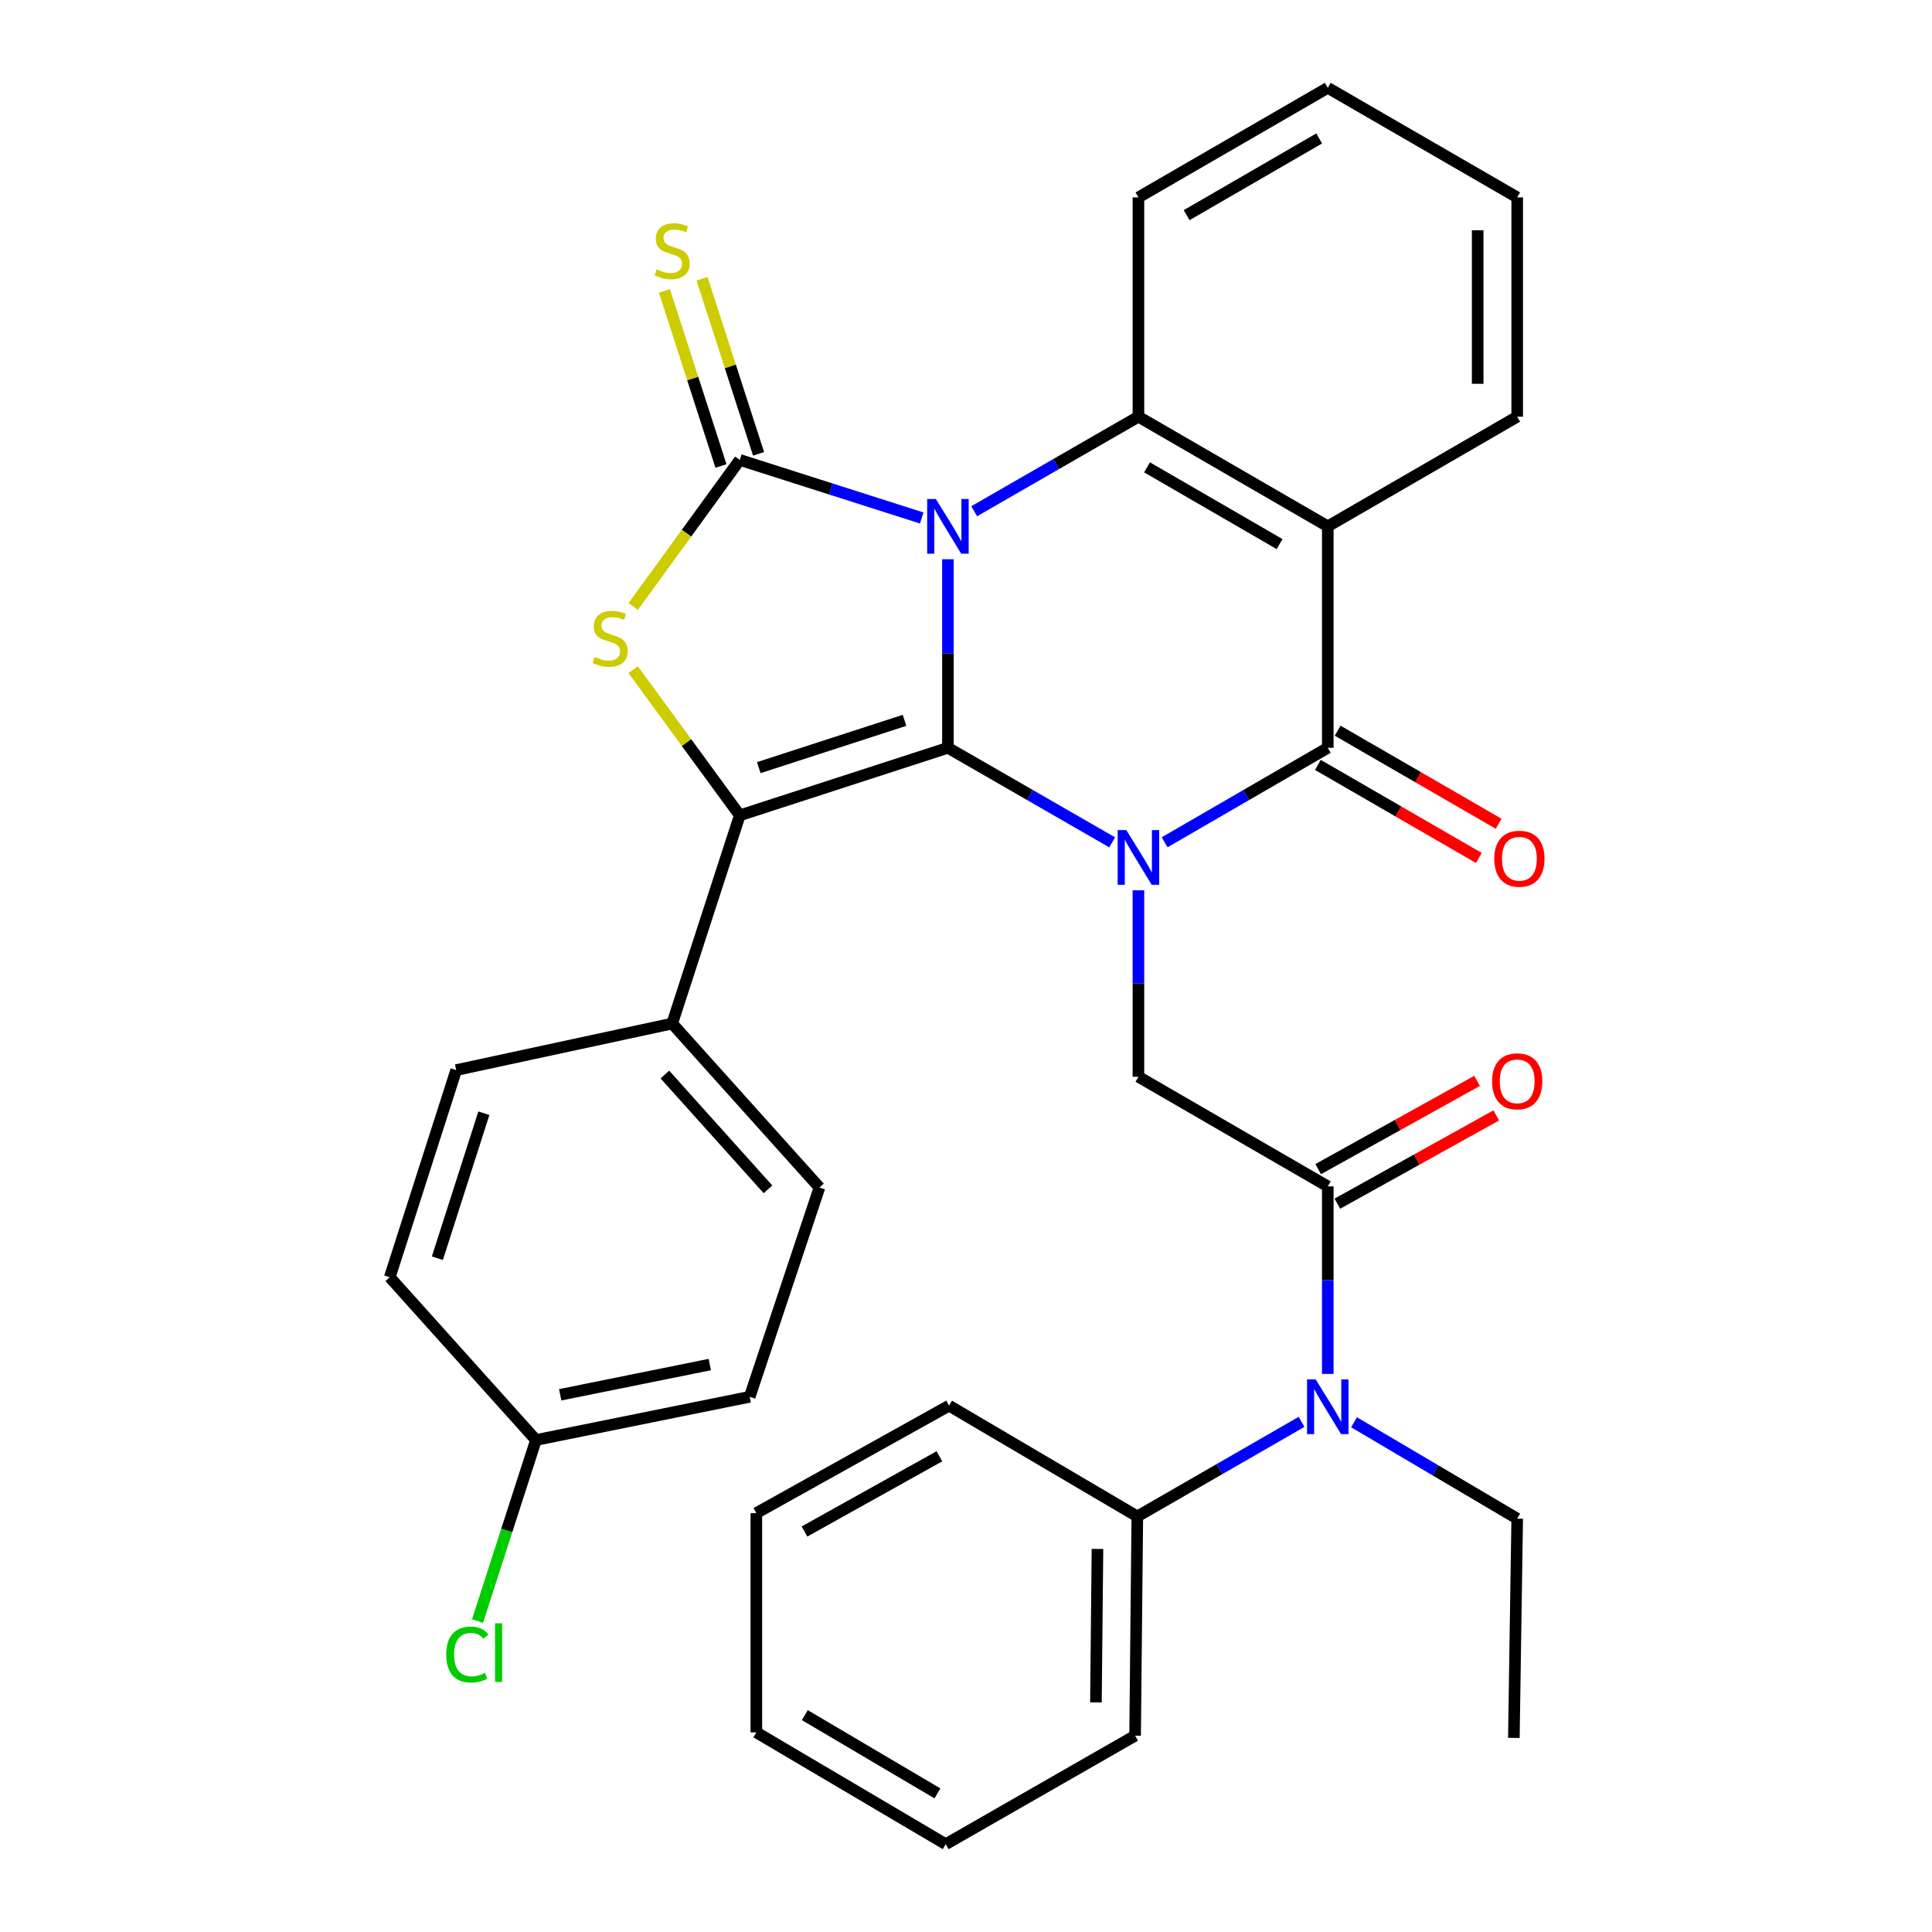<?xml version='1.0' encoding='iso-8859-1'?>
<svg version='1.1' baseProfile='full'
              xmlns='http://www.w3.org/2000/svg'
                      xmlns:rdkit='http://www.rdkit.org/xml'
                      xmlns:xlink='http://www.w3.org/1999/xlink'
                  xml:space='preserve'
width='1000px' height='1000px' viewBox='0 0 1000 1000'>
<!-- END OF HEADER -->
<rect style='opacity:1.0;fill:#FFFFFF;stroke:none' width='1000' height='1000' x='0' y='0'> </rect>
<path class='bond-0' d='M 490.648,289.463 L 490.648,338.261' style='fill:none;fill-rule:evenodd;stroke:#0000FF;stroke-width:6px;stroke-linecap:butt;stroke-linejoin:miter;stroke-opacity:1' />
<path class='bond-0' d='M 490.648,338.261 L 490.648,387.06' style='fill:none;fill-rule:evenodd;stroke:#000000;stroke-width:6px;stroke-linecap:butt;stroke-linejoin:miter;stroke-opacity:1' />
<path class='bond-2' d='M 477.08,268.108 L 429.99,253.08' style='fill:none;fill-rule:evenodd;stroke:#0000FF;stroke-width:6px;stroke-linecap:butt;stroke-linejoin:miter;stroke-opacity:1' />
<path class='bond-2' d='M 429.99,253.08 L 382.901,238.052' style='fill:none;fill-rule:evenodd;stroke:#000000;stroke-width:6px;stroke-linecap:butt;stroke-linejoin:miter;stroke-opacity:1' />
<path class='bond-6' d='M 504.232,264.618 L 546.74,240.148' style='fill:none;fill-rule:evenodd;stroke:#0000FF;stroke-width:6px;stroke-linecap:butt;stroke-linejoin:miter;stroke-opacity:1' />
<path class='bond-6' d='M 546.74,240.148 L 589.248,215.678' style='fill:none;fill-rule:evenodd;stroke:#000000;stroke-width:6px;stroke-linecap:butt;stroke-linejoin:miter;stroke-opacity:1' />
<path class='bond-1' d='M 490.648,387.06 L 533.156,411.53' style='fill:none;fill-rule:evenodd;stroke:#000000;stroke-width:6px;stroke-linecap:butt;stroke-linejoin:miter;stroke-opacity:1' />
<path class='bond-1' d='M 533.156,411.53 L 575.663,436' style='fill:none;fill-rule:evenodd;stroke:#0000FF;stroke-width:6px;stroke-linecap:butt;stroke-linejoin:miter;stroke-opacity:1' />
<path class='bond-3' d='M 490.648,387.06 L 382.901,422.025' style='fill:none;fill-rule:evenodd;stroke:#000000;stroke-width:6px;stroke-linecap:butt;stroke-linejoin:miter;stroke-opacity:1' />
<path class='bond-3' d='M 468.172,372.849 L 392.749,397.325' style='fill:none;fill-rule:evenodd;stroke:#000000;stroke-width:6px;stroke-linecap:butt;stroke-linejoin:miter;stroke-opacity:1' />
<path class='bond-8' d='M 589.248,460.817 L 589.248,509.073' style='fill:none;fill-rule:evenodd;stroke:#0000FF;stroke-width:6px;stroke-linecap:butt;stroke-linejoin:miter;stroke-opacity:1' />
<path class='bond-8' d='M 589.248,509.073 L 589.248,557.328' style='fill:none;fill-rule:evenodd;stroke:#000000;stroke-width:6px;stroke-linecap:butt;stroke-linejoin:miter;stroke-opacity:1' />
<path class='bond-34' d='M 602.819,435.96 L 645.038,411.51' style='fill:none;fill-rule:evenodd;stroke:#0000FF;stroke-width:6px;stroke-linecap:butt;stroke-linejoin:miter;stroke-opacity:1' />
<path class='bond-34' d='M 645.038,411.51 L 687.257,387.06' style='fill:none;fill-rule:evenodd;stroke:#000000;stroke-width:6px;stroke-linecap:butt;stroke-linejoin:miter;stroke-opacity:1' />
<path class='bond-5' d='M 382.901,238.052 L 355.322,275.986' style='fill:none;fill-rule:evenodd;stroke:#000000;stroke-width:6px;stroke-linecap:butt;stroke-linejoin:miter;stroke-opacity:1' />
<path class='bond-5' d='M 355.322,275.986 L 327.744,313.921' style='fill:none;fill-rule:evenodd;stroke:#CCCC00;stroke-width:6px;stroke-linecap:butt;stroke-linejoin:miter;stroke-opacity:1' />
<path class='bond-11' d='M 392.633,234.91 L 378.006,189.604' style='fill:none;fill-rule:evenodd;stroke:#000000;stroke-width:6px;stroke-linecap:butt;stroke-linejoin:miter;stroke-opacity:1' />
<path class='bond-11' d='M 378.006,189.604 L 363.379,144.298' style='fill:none;fill-rule:evenodd;stroke:#CCCC00;stroke-width:6px;stroke-linecap:butt;stroke-linejoin:miter;stroke-opacity:1' />
<path class='bond-11' d='M 373.168,241.194 L 358.541,195.888' style='fill:none;fill-rule:evenodd;stroke:#000000;stroke-width:6px;stroke-linecap:butt;stroke-linejoin:miter;stroke-opacity:1' />
<path class='bond-11' d='M 358.541,195.888 L 343.914,150.582' style='fill:none;fill-rule:evenodd;stroke:#CCCC00;stroke-width:6px;stroke-linecap:butt;stroke-linejoin:miter;stroke-opacity:1' />
<path class='bond-12' d='M 382.901,422.025 L 347.924,529.783' style='fill:none;fill-rule:evenodd;stroke:#000000;stroke-width:6px;stroke-linecap:butt;stroke-linejoin:miter;stroke-opacity:1' />
<path class='bond-33' d='M 382.901,422.025 L 355.316,384.325' style='fill:none;fill-rule:evenodd;stroke:#000000;stroke-width:6px;stroke-linecap:butt;stroke-linejoin:miter;stroke-opacity:1' />
<path class='bond-33' d='M 355.316,384.325 L 327.732,346.625' style='fill:none;fill-rule:evenodd;stroke:#CCCC00;stroke-width:6px;stroke-linecap:butt;stroke-linejoin:miter;stroke-opacity:1' />
<path class='bond-4' d='M 687.257,387.06 L 687.257,272.438' style='fill:none;fill-rule:evenodd;stroke:#000000;stroke-width:6px;stroke-linecap:butt;stroke-linejoin:miter;stroke-opacity:1' />
<path class='bond-13' d='M 682.138,395.913 L 723.795,419.997' style='fill:none;fill-rule:evenodd;stroke:#000000;stroke-width:6px;stroke-linecap:butt;stroke-linejoin:miter;stroke-opacity:1' />
<path class='bond-13' d='M 723.795,419.997 L 765.453,444.081' style='fill:none;fill-rule:evenodd;stroke:#FF0000;stroke-width:6px;stroke-linecap:butt;stroke-linejoin:miter;stroke-opacity:1' />
<path class='bond-13' d='M 692.375,378.206 L 734.033,402.29' style='fill:none;fill-rule:evenodd;stroke:#000000;stroke-width:6px;stroke-linecap:butt;stroke-linejoin:miter;stroke-opacity:1' />
<path class='bond-13' d='M 734.033,402.29 L 775.691,426.374' style='fill:none;fill-rule:evenodd;stroke:#FF0000;stroke-width:6px;stroke-linecap:butt;stroke-linejoin:miter;stroke-opacity:1' />
<path class='bond-7' d='M 589.248,215.678 L 687.257,272.438' style='fill:none;fill-rule:evenodd;stroke:#000000;stroke-width:6px;stroke-linecap:butt;stroke-linejoin:miter;stroke-opacity:1' />
<path class='bond-7' d='M 593.698,241.892 L 662.305,281.624' style='fill:none;fill-rule:evenodd;stroke:#000000;stroke-width:6px;stroke-linecap:butt;stroke-linejoin:miter;stroke-opacity:1' />
<path class='bond-20' d='M 589.248,215.678 L 589.248,102.169' style='fill:none;fill-rule:evenodd;stroke:#000000;stroke-width:6px;stroke-linecap:butt;stroke-linejoin:miter;stroke-opacity:1' />
<path class='bond-18' d='M 687.257,272.438 L 785.3,215.678' style='fill:none;fill-rule:evenodd;stroke:#000000;stroke-width:6px;stroke-linecap:butt;stroke-linejoin:miter;stroke-opacity:1' />
<path class='bond-9' d='M 589.248,557.328 L 687.257,614.077' style='fill:none;fill-rule:evenodd;stroke:#000000;stroke-width:6px;stroke-linecap:butt;stroke-linejoin:miter;stroke-opacity:1' />
<path class='bond-10' d='M 687.257,614.077 L 687.257,662.604' style='fill:none;fill-rule:evenodd;stroke:#000000;stroke-width:6px;stroke-linecap:butt;stroke-linejoin:miter;stroke-opacity:1' />
<path class='bond-10' d='M 687.257,662.604 L 687.257,711.13' style='fill:none;fill-rule:evenodd;stroke:#0000FF;stroke-width:6px;stroke-linecap:butt;stroke-linejoin:miter;stroke-opacity:1' />
<path class='bond-14' d='M 692.223,623.017 L 733.343,600.174' style='fill:none;fill-rule:evenodd;stroke:#000000;stroke-width:6px;stroke-linecap:butt;stroke-linejoin:miter;stroke-opacity:1' />
<path class='bond-14' d='M 733.343,600.174 L 774.462,577.332' style='fill:none;fill-rule:evenodd;stroke:#FF0000;stroke-width:6px;stroke-linecap:butt;stroke-linejoin:miter;stroke-opacity:1' />
<path class='bond-14' d='M 682.29,605.137 L 723.41,582.294' style='fill:none;fill-rule:evenodd;stroke:#000000;stroke-width:6px;stroke-linecap:butt;stroke-linejoin:miter;stroke-opacity:1' />
<path class='bond-14' d='M 723.41,582.294 L 764.529,559.451' style='fill:none;fill-rule:evenodd;stroke:#FF0000;stroke-width:6px;stroke-linecap:butt;stroke-linejoin:miter;stroke-opacity:1' />
<path class='bond-15' d='M 673.673,735.963 L 631.17,760.432' style='fill:none;fill-rule:evenodd;stroke:#0000FF;stroke-width:6px;stroke-linecap:butt;stroke-linejoin:miter;stroke-opacity:1' />
<path class='bond-15' d='M 631.17,760.432 L 588.668,784.902' style='fill:none;fill-rule:evenodd;stroke:#000000;stroke-width:6px;stroke-linecap:butt;stroke-linejoin:miter;stroke-opacity:1' />
<path class='bond-24' d='M 700.843,736.165 L 743.071,761.102' style='fill:none;fill-rule:evenodd;stroke:#0000FF;stroke-width:6px;stroke-linecap:butt;stroke-linejoin:miter;stroke-opacity:1' />
<path class='bond-24' d='M 743.071,761.102 L 785.3,786.038' style='fill:none;fill-rule:evenodd;stroke:#000000;stroke-width:6px;stroke-linecap:butt;stroke-linejoin:miter;stroke-opacity:1' />
<path class='bond-16' d='M 347.924,529.783 L 424.149,614.656' style='fill:none;fill-rule:evenodd;stroke:#000000;stroke-width:6px;stroke-linecap:butt;stroke-linejoin:miter;stroke-opacity:1' />
<path class='bond-16' d='M 344.14,556.181 L 397.498,615.592' style='fill:none;fill-rule:evenodd;stroke:#000000;stroke-width:6px;stroke-linecap:butt;stroke-linejoin:miter;stroke-opacity:1' />
<path class='bond-17' d='M 347.924,529.783 L 236.131,553.874' style='fill:none;fill-rule:evenodd;stroke:#000000;stroke-width:6px;stroke-linecap:butt;stroke-linejoin:miter;stroke-opacity:1' />
<path class='bond-25' d='M 588.668,784.902 L 587.532,898.388' style='fill:none;fill-rule:evenodd;stroke:#000000;stroke-width:6px;stroke-linecap:butt;stroke-linejoin:miter;stroke-opacity:1' />
<path class='bond-25' d='M 568.045,801.72 L 567.249,881.16' style='fill:none;fill-rule:evenodd;stroke:#000000;stroke-width:6px;stroke-linecap:butt;stroke-linejoin:miter;stroke-opacity:1' />
<path class='bond-26' d='M 588.668,784.902 L 491.239,727.562' style='fill:none;fill-rule:evenodd;stroke:#000000;stroke-width:6px;stroke-linecap:butt;stroke-linejoin:miter;stroke-opacity:1' />
<path class='bond-21' d='M 424.149,614.656 L 388.037,722.983' style='fill:none;fill-rule:evenodd;stroke:#000000;stroke-width:6px;stroke-linecap:butt;stroke-linejoin:miter;stroke-opacity:1' />
<path class='bond-22' d='M 236.131,553.874 L 201.746,661.087' style='fill:none;fill-rule:evenodd;stroke:#000000;stroke-width:6px;stroke-linecap:butt;stroke-linejoin:miter;stroke-opacity:1' />
<path class='bond-22' d='M 250.45,576.202 L 226.381,651.252' style='fill:none;fill-rule:evenodd;stroke:#000000;stroke-width:6px;stroke-linecap:butt;stroke-linejoin:miter;stroke-opacity:1' />
<path class='bond-35' d='M 785.3,215.678 L 785.3,102.169' style='fill:none;fill-rule:evenodd;stroke:#000000;stroke-width:6px;stroke-linecap:butt;stroke-linejoin:miter;stroke-opacity:1' />
<path class='bond-35' d='M 764.846,198.651 L 764.846,119.195' style='fill:none;fill-rule:evenodd;stroke:#000000;stroke-width:6px;stroke-linecap:butt;stroke-linejoin:miter;stroke-opacity:1' />
<path class='bond-19' d='M 277.415,745.346 L 201.746,661.087' style='fill:none;fill-rule:evenodd;stroke:#000000;stroke-width:6px;stroke-linecap:butt;stroke-linejoin:miter;stroke-opacity:1' />
<path class='bond-23' d='M 277.415,745.346 L 262.288,792.198' style='fill:none;fill-rule:evenodd;stroke:#000000;stroke-width:6px;stroke-linecap:butt;stroke-linejoin:miter;stroke-opacity:1' />
<path class='bond-23' d='M 262.288,792.198 L 247.161,839.049' style='fill:none;fill-rule:evenodd;stroke:#00CC00;stroke-width:6px;stroke-linecap:butt;stroke-linejoin:miter;stroke-opacity:1' />
<path class='bond-36' d='M 277.415,745.346 L 388.037,722.983' style='fill:none;fill-rule:evenodd;stroke:#000000;stroke-width:6px;stroke-linecap:butt;stroke-linejoin:miter;stroke-opacity:1' />
<path class='bond-36' d='M 289.955,721.943 L 367.39,706.289' style='fill:none;fill-rule:evenodd;stroke:#000000;stroke-width:6px;stroke-linecap:butt;stroke-linejoin:miter;stroke-opacity:1' />
<path class='bond-29' d='M 589.248,102.169 L 687.257,45.455' style='fill:none;fill-rule:evenodd;stroke:#000000;stroke-width:6px;stroke-linecap:butt;stroke-linejoin:miter;stroke-opacity:1' />
<path class='bond-29' d='M 614.193,111.365 L 682.8,71.665' style='fill:none;fill-rule:evenodd;stroke:#000000;stroke-width:6px;stroke-linecap:butt;stroke-linejoin:miter;stroke-opacity:1' />
<path class='bond-28' d='M 785.3,786.038 L 783.572,899.535' style='fill:none;fill-rule:evenodd;stroke:#000000;stroke-width:6px;stroke-linecap:butt;stroke-linejoin:miter;stroke-opacity:1' />
<path class='bond-31' d='M 587.532,898.388 L 489.511,954.545' style='fill:none;fill-rule:evenodd;stroke:#000000;stroke-width:6px;stroke-linecap:butt;stroke-linejoin:miter;stroke-opacity:1' />
<path class='bond-30' d='M 491.239,727.562 L 391.48,783.175' style='fill:none;fill-rule:evenodd;stroke:#000000;stroke-width:6px;stroke-linecap:butt;stroke-linejoin:miter;stroke-opacity:1' />
<path class='bond-30' d='M 486.234,753.77 L 416.403,792.698' style='fill:none;fill-rule:evenodd;stroke:#000000;stroke-width:6px;stroke-linecap:butt;stroke-linejoin:miter;stroke-opacity:1' />
<path class='bond-27' d='M 785.3,102.169 L 687.257,45.455' style='fill:none;fill-rule:evenodd;stroke:#000000;stroke-width:6px;stroke-linecap:butt;stroke-linejoin:miter;stroke-opacity:1' />
<path class='bond-32' d='M 391.48,783.175 L 391.48,896.683' style='fill:none;fill-rule:evenodd;stroke:#000000;stroke-width:6px;stroke-linecap:butt;stroke-linejoin:miter;stroke-opacity:1' />
<path class='bond-37' d='M 489.511,954.545 L 391.48,896.683' style='fill:none;fill-rule:evenodd;stroke:#000000;stroke-width:6px;stroke-linecap:butt;stroke-linejoin:miter;stroke-opacity:1' />
<path class='bond-37' d='M 485.204,928.252 L 416.581,887.748' style='fill:none;fill-rule:evenodd;stroke:#000000;stroke-width:6px;stroke-linecap:butt;stroke-linejoin:miter;stroke-opacity:1' />
<path  class='atom-0' d='M 484.388 258.278
L 493.668 273.278
Q 494.588 274.758, 496.068 277.438
Q 497.548 280.118, 497.628 280.278
L 497.628 258.278
L 501.388 258.278
L 501.388 286.598
L 497.508 286.598
L 487.548 270.198
Q 486.388 268.278, 485.148 266.078
Q 483.948 263.878, 483.588 263.198
L 483.588 286.598
L 479.908 286.598
L 479.908 258.278
L 484.388 258.278
' fill='#0000FF'/>
<path  class='atom-2' d='M 582.988 429.66
L 592.268 444.66
Q 593.188 446.14, 594.668 448.82
Q 596.148 451.5, 596.228 451.66
L 596.228 429.66
L 599.988 429.66
L 599.988 457.98
L 596.108 457.98
L 586.148 441.58
Q 584.988 439.66, 583.748 437.46
Q 582.548 435.26, 582.188 434.58
L 582.188 457.98
L 578.508 457.98
L 578.508 429.66
L 582.988 429.66
' fill='#0000FF'/>
<path  class='atom-6' d='M 307.811 340.054
Q 308.131 340.174, 309.451 340.734
Q 310.771 341.294, 312.211 341.654
Q 313.691 341.974, 315.131 341.974
Q 317.811 341.974, 319.371 340.694
Q 320.931 339.374, 320.931 337.094
Q 320.931 335.534, 320.131 334.574
Q 319.371 333.614, 318.171 333.094
Q 316.971 332.574, 314.971 331.974
Q 312.451 331.214, 310.931 330.494
Q 309.451 329.774, 308.371 328.254
Q 307.331 326.734, 307.331 324.174
Q 307.331 320.614, 309.731 318.414
Q 312.171 316.214, 316.971 316.214
Q 320.251 316.214, 323.971 317.774
L 323.051 320.854
Q 319.651 319.454, 317.091 319.454
Q 314.331 319.454, 312.811 320.614
Q 311.291 321.734, 311.331 323.694
Q 311.331 325.214, 312.091 326.134
Q 312.891 327.054, 314.011 327.574
Q 315.171 328.094, 317.091 328.694
Q 319.651 329.494, 321.171 330.294
Q 322.691 331.094, 323.771 332.734
Q 324.891 334.334, 324.891 337.094
Q 324.891 341.014, 322.251 343.134
Q 319.651 345.214, 315.291 345.214
Q 312.771 345.214, 310.851 344.654
Q 308.971 344.134, 306.731 343.214
L 307.811 340.054
' fill='#CCCC00'/>
<path  class='atom-11' d='M 680.997 713.982
L 690.277 728.982
Q 691.197 730.462, 692.677 733.142
Q 694.157 735.822, 694.237 735.982
L 694.237 713.982
L 697.997 713.982
L 697.997 742.302
L 694.117 742.302
L 684.157 725.902
Q 682.997 723.982, 681.757 721.782
Q 680.557 719.582, 680.197 718.902
L 680.197 742.302
L 676.517 742.302
L 676.517 713.982
L 680.997 713.982
' fill='#0000FF'/>
<path  class='atom-12' d='M 339.924 139.434
Q 340.244 139.554, 341.564 140.114
Q 342.884 140.674, 344.324 141.034
Q 345.804 141.354, 347.244 141.354
Q 349.924 141.354, 351.484 140.074
Q 353.044 138.754, 353.044 136.474
Q 353.044 134.914, 352.244 133.954
Q 351.484 132.994, 350.284 132.474
Q 349.084 131.954, 347.084 131.354
Q 344.564 130.594, 343.044 129.874
Q 341.564 129.154, 340.484 127.634
Q 339.444 126.114, 339.444 123.554
Q 339.444 119.994, 341.844 117.794
Q 344.284 115.594, 349.084 115.594
Q 352.364 115.594, 356.084 117.154
L 355.164 120.234
Q 351.764 118.834, 349.204 118.834
Q 346.444 118.834, 344.924 119.994
Q 343.404 121.114, 343.444 123.074
Q 343.444 124.594, 344.204 125.514
Q 345.004 126.434, 346.124 126.954
Q 347.284 127.474, 349.204 128.074
Q 351.764 128.874, 353.284 129.674
Q 354.804 130.474, 355.884 132.114
Q 357.004 133.714, 357.004 136.474
Q 357.004 140.394, 354.364 142.514
Q 351.764 144.594, 347.404 144.594
Q 344.884 144.594, 342.964 144.034
Q 341.084 143.514, 338.844 142.594
L 339.924 139.434
' fill='#CCCC00'/>
<path  class='atom-14' d='M 773.436 444.479
Q 773.436 437.679, 776.796 433.879
Q 780.156 430.079, 786.436 430.079
Q 792.716 430.079, 796.076 433.879
Q 799.436 437.679, 799.436 444.479
Q 799.436 451.359, 796.036 455.279
Q 792.636 459.159, 786.436 459.159
Q 780.196 459.159, 776.796 455.279
Q 773.436 451.399, 773.436 444.479
M 786.436 455.959
Q 790.756 455.959, 793.076 453.079
Q 795.436 450.159, 795.436 444.479
Q 795.436 438.919, 793.076 436.119
Q 790.756 433.279, 786.436 433.279
Q 782.116 433.279, 779.756 436.079
Q 777.436 438.879, 777.436 444.479
Q 777.436 450.199, 779.756 453.079
Q 782.116 455.959, 786.436 455.959
' fill='#FF0000'/>
<path  class='atom-15' d='M 772.3 559.692
Q 772.3 552.892, 775.66 549.092
Q 779.02 545.292, 785.3 545.292
Q 791.58 545.292, 794.94 549.092
Q 798.3 552.892, 798.3 559.692
Q 798.3 566.572, 794.9 570.492
Q 791.5 574.372, 785.3 574.372
Q 779.06 574.372, 775.66 570.492
Q 772.3 566.612, 772.3 559.692
M 785.3 571.172
Q 789.62 571.172, 791.94 568.292
Q 794.3 565.372, 794.3 559.692
Q 794.3 554.132, 791.94 551.332
Q 789.62 548.492, 785.3 548.492
Q 780.98 548.492, 778.62 551.292
Q 776.3 554.092, 776.3 559.692
Q 776.3 565.412, 778.62 568.292
Q 780.98 571.172, 785.3 571.172
' fill='#FF0000'/>
<path  class='atom-24' d='M 230.961 856.38
Q 230.961 849.34, 234.241 845.66
Q 237.561 841.94, 243.841 841.94
Q 249.681 841.94, 252.801 846.06
L 250.161 848.22
Q 247.881 845.22, 243.841 845.22
Q 239.561 845.22, 237.281 848.1
Q 235.041 850.94, 235.041 856.38
Q 235.041 861.98, 237.361 864.86
Q 239.721 867.74, 244.281 867.74
Q 247.401 867.74, 251.041 865.86
L 252.161 868.86
Q 250.681 869.82, 248.441 870.38
Q 246.201 870.94, 243.721 870.94
Q 237.561 870.94, 234.241 867.18
Q 230.961 863.42, 230.961 856.38
' fill='#00CC00'/>
<path  class='atom-24' d='M 256.241 840.22
L 259.921 840.22
L 259.921 870.58
L 256.241 870.58
L 256.241 840.22
' fill='#00CC00'/>
</svg>
